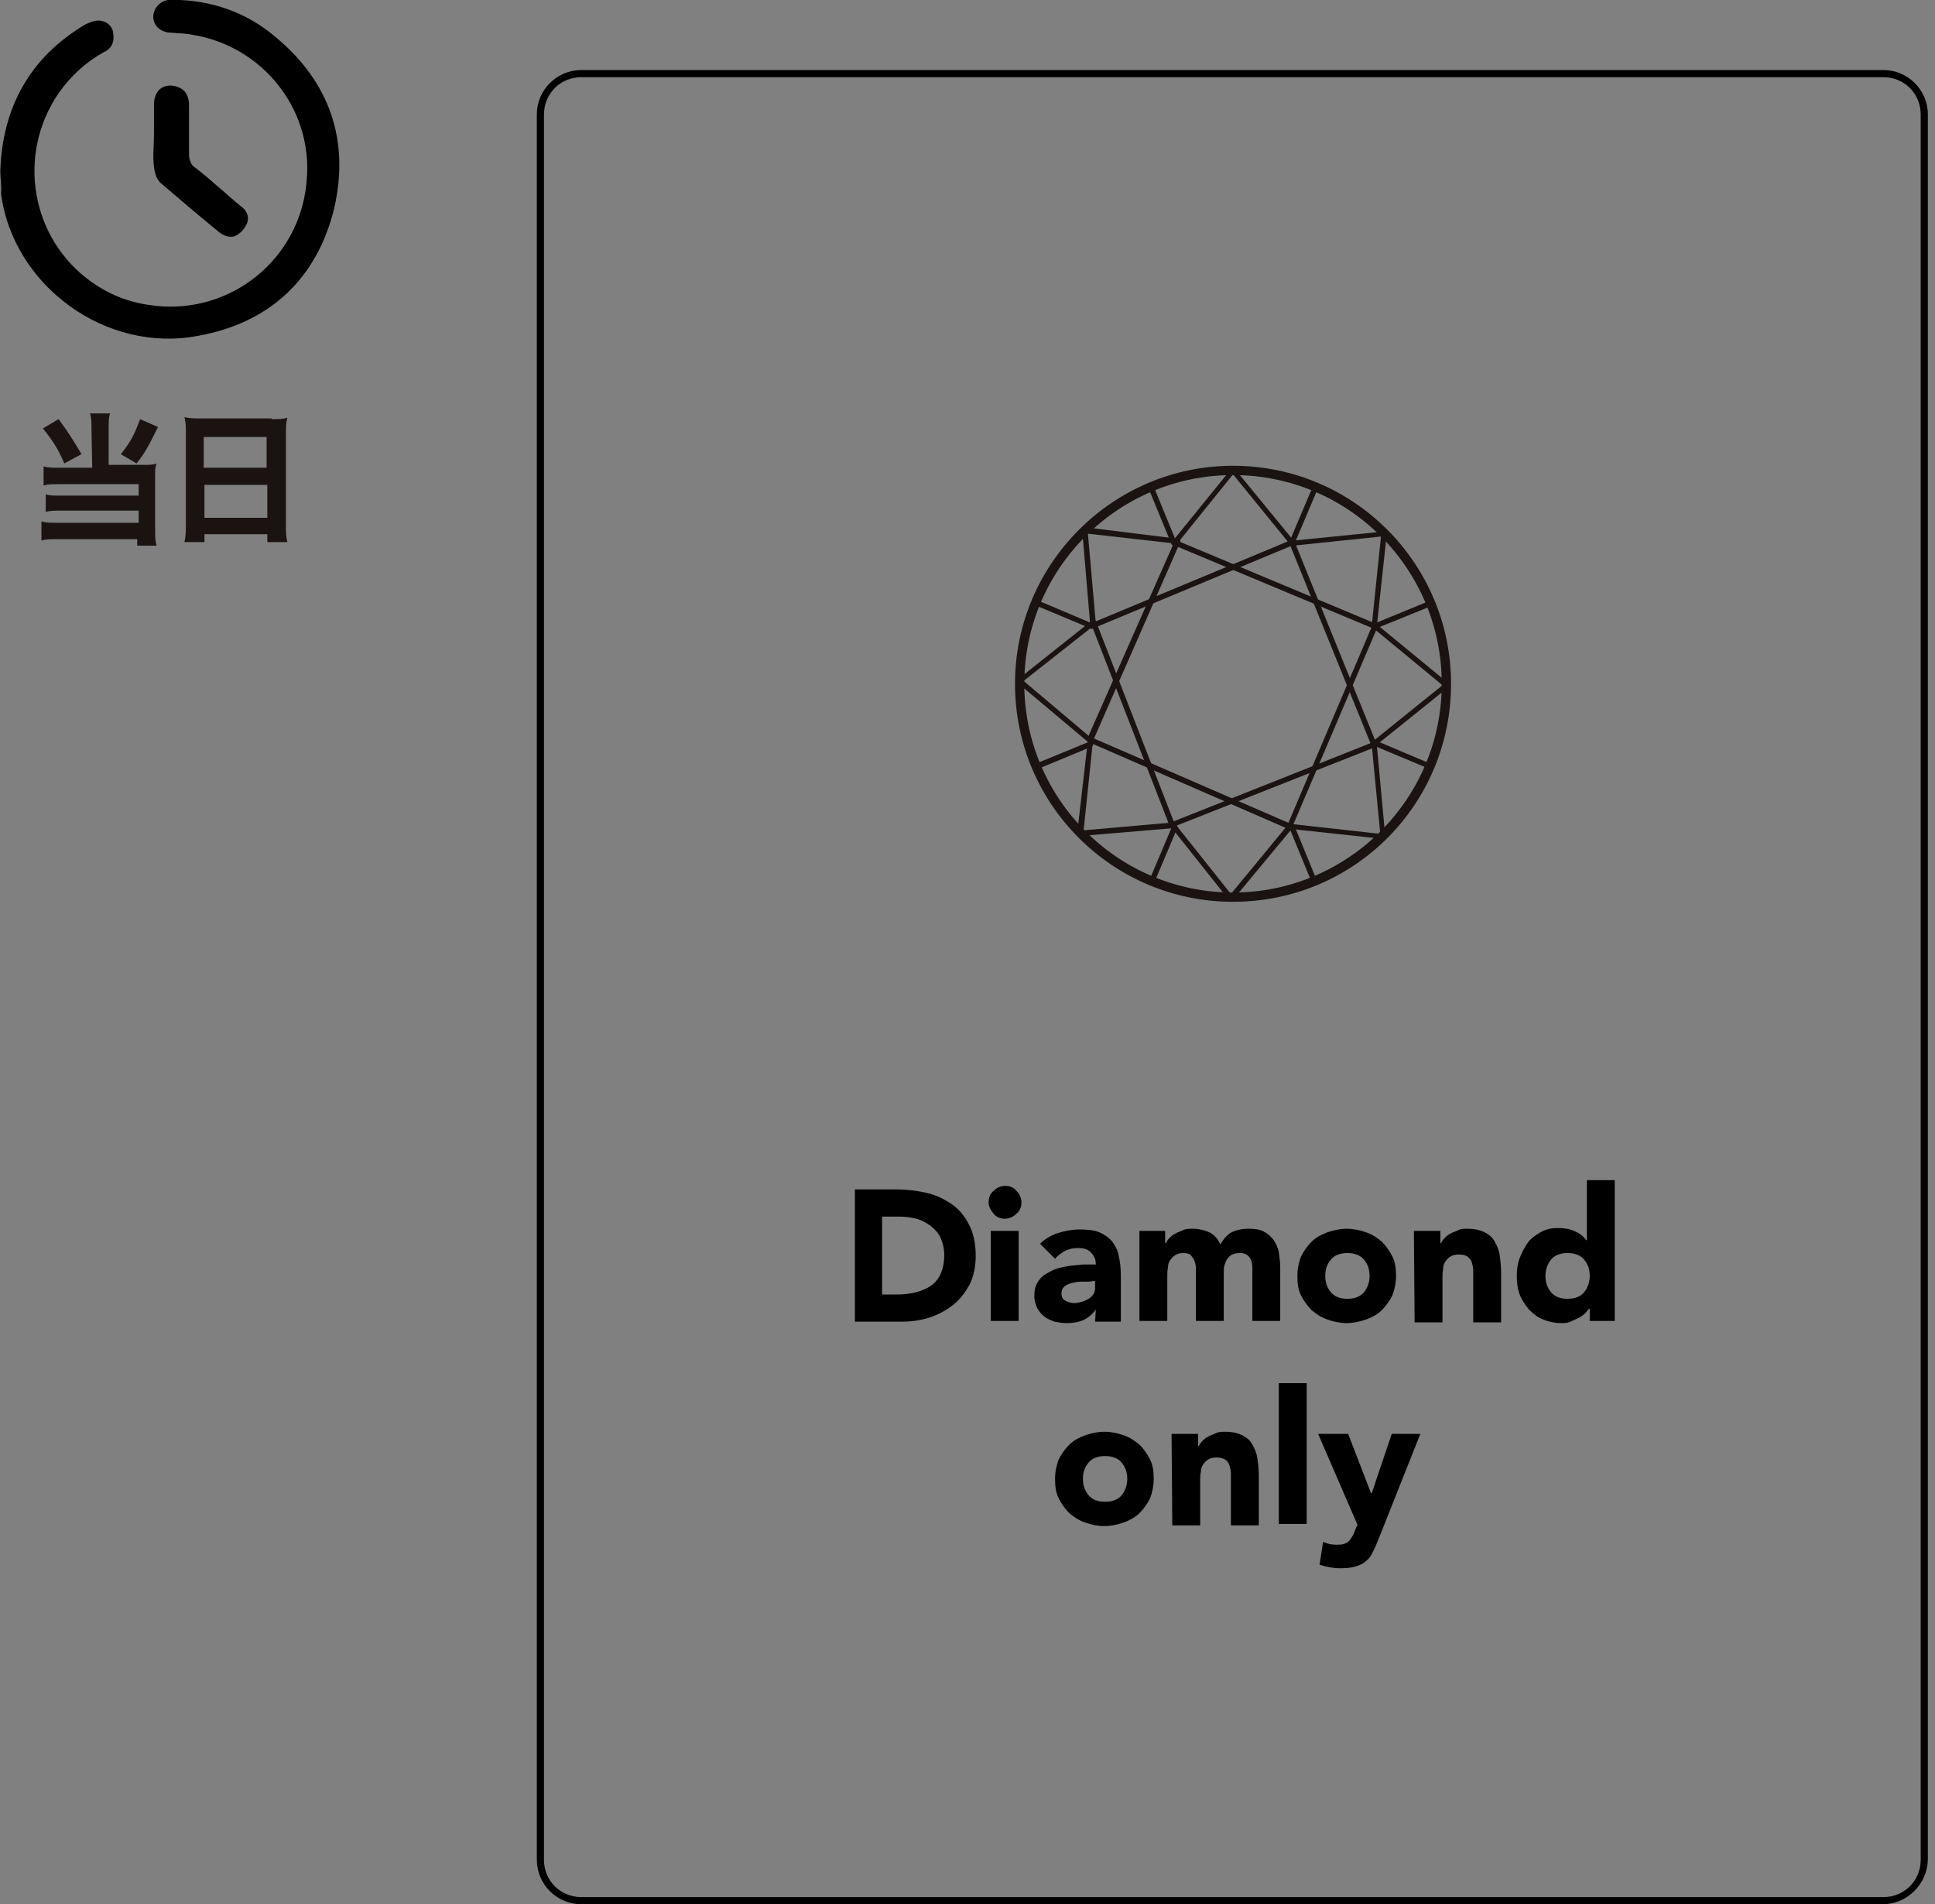<?xml version="1.0" encoding="utf-8"?>
<!-- Generator: Adobe Illustrator 23.0.4, SVG Export Plug-In . SVG Version: 6.00 Build 0)  -->
<svg version="1.1" id="レイヤー_1" xmlns="http://www.w3.org/2000/svg" xmlns:xlink="http://www.w3.org/1999/xlink" x="0px"
	 y="0px" viewBox="0 0 270.7 266.4" style="enable-background:new 0 0 270.7 266.4;" xml:space="preserve">
<rect x="0" y="0" width="270.7" height="266.4" fill="#808080" stroke="none"/>
<style type="text/css">
	.st0{enable-background:new    ;}
	.st1{fill:#1A1311;}
	.st2{fill:#FFFFFF;}
</style>
<g id="グループ_2510" transform="translate(-902 2355.136)">
	<g class="st0">
		<path class="st1" d="M914.8-2295.2c0-0.8,0-1.4-0.2-2.1h2.8c-0.2,0.6-0.2,1.1-0.2,2.1v5.1h5.1c0.6,0,1.1,0,1.6-0.2
			c-0.2,0.5-0.2,0.9-0.2,1.7v7.4c0,1.1,0,1.7,0.2,2.4h-2.7v-0.9H910c-1.1,0-1.7,0-2.2,0.2v-2.7c0.6,0.2,1.1,0.2,2.2,0.2h11.4v-1.7
			h-10.9c-0.9,0-1.6,0-2.1,0.2v-2.5c0.5,0.2,0.9,0.2,2.1,0.2h10.9v-1.6h-11.2c-0.8,0-1.6,0-2.1,0.2v-2.7c0.6,0.2,1.3,0.2,2.2,0.2
			h4.6L914.8-2295.2L914.8-2295.2z M910.2-2296.5c1.4,1.9,2.2,3.2,3.2,4.9l-2.4,1.3c-0.9-2.1-1.7-3.3-3-4.9L910.2-2296.5z
			 M924.1-2295.4c-1.1,2.2-1.7,3.5-3,5.1l-2.2-1.3c1.3-1.6,1.9-2.7,2.7-4.9L924.1-2295.4z"/>
		<path class="st1" d="M940-2296.5c0.9,0,1.6,0,2.2-0.2c-0.2,0.8-0.2,1.4-0.2,2.1v12.8c0,1.1,0,1.7,0.2,2.5h-2.8v-1.1h-8.8v1.1h-2.8
			c0.2-0.8,0.2-1.6,0.2-2.5v-12.8c0-0.8,0-1.4-0.2-2.2c0.6,0.2,1.3,0.2,2.2,0.2H940V-2296.5z M939.3-2289.7v-4.3h-8.8v4.3H939.3z
			 M930.6-2287.3v4.6h8.8v-4.6H930.6z"/>
	</g>
	<g id="グループ_2487" transform="translate(1096.344 148.038)">
		<path id="パス_21329" d="M-194.3-2479.3c0.3-8.8,4.1-15.8,11.8-20.4c0.6-0.3,1.3-0.6,1.9-0.6c1.1,0,2.1,0.8,2.1,1.9
			c0.2,1.1-0.3,2.1-1.3,2.5c-2.5,1.4-4.6,3.3-6.3,5.7c-6,8.7-3.9,20.5,4.6,26.5c2.4,1.7,5.1,2.8,8.1,3.2c10.4,1.6,20.2-5.5,21.8-16
			c0.2-1.4,0.3-2.8,0.2-4.4c-0.6-8.8-7.3-16-16-17.4c-0.9-0.2-1.9-0.2-3-0.3c-1.3,0-2.5-0.9-2.5-2.2l0,0c0-1.3,1.1-2.4,2.4-2.4
			c0.2,0,0.2,0,0.2,0c5.4,0,10.4,1.7,14.5,5.2c7.6,6.3,10.4,14.5,8.2,24c-2.4,9.8-9,16-19,17.8c-12.8,2.5-25.9-6.9-27.6-19.9
			C-194.1-2477-194.3-2478.2-194.3-2479.3z"/>
		<path id="パス_21330" d="M-172.8-2484.4c0-1.4,0-2.8,0-4.1c0-1.7,0.9-2.8,2.5-2.7c1.6,0.2,2.4,1.1,2.4,2.8c0,2.2,0,4.6,0,6.8
			c0,0.8,0.3,1.6,0.9,1.9c2.2,1.7,4.4,3.8,6.5,5.5c0.8,0.6,1.1,1.6,0.6,2.5c-0.3,0.6-0.9,1.3-1.7,1.6c-0.8,0.2-1.6-0.2-2.1-0.6
			c-2.7-2.2-5.5-4.6-8.2-6.9c-0.6-0.6-0.8-1.4-0.9-2.2C-173-2481.2-172.8-2482.8-172.8-2484.4z"/>
	</g>
</g>
<g id="グループ_2518" transform="translate(-20.5 -325)">
	<g class="st0">
		<path d="M139.9,491.4h6.1c1.5,0,2.9,0.2,4.2,0.5s2.5,0.9,3.5,1.6s1.8,1.7,2.4,2.9c0.6,1.2,0.9,2.6,0.9,4.3c0,1.5-0.3,2.8-0.8,3.9
			c-0.6,1.1-1.3,2.1-2.3,2.9s-2.1,1.4-3.3,1.8s-2.6,0.6-3.9,0.6h-6.6v-18.5L139.9,491.4L139.9,491.4z M143.9,506.1h2.1
			c0.9,0,1.8-0.1,2.6-0.3c0.8-0.2,1.5-0.5,2.1-0.9c0.6-0.4,1.1-1,1.4-1.7s0.5-1.6,0.5-2.6c0-0.9-0.2-1.7-0.5-2.4s-0.8-1.2-1.4-1.7
			c-0.6-0.4-1.2-0.8-2-1s-1.6-0.3-2.4-0.3h-2.4V506.1L143.9,506.1z"/>
		<path d="M158.8,493.2c0-0.6,0.2-1.2,0.7-1.6c0.4-0.4,1-0.7,1.6-0.7c0.6,0,1.2,0.2,1.6,0.7c0.4,0.4,0.7,1,0.7,1.6s-0.2,1.2-0.7,1.6
			c-0.4,0.4-1,0.7-1.6,0.7c-0.6,0-1.2-0.2-1.6-0.7C159.1,494.3,158.8,493.8,158.8,493.2z M159.1,497.2h3.9v12.6h-3.9V497.2z"/>
		<path d="M173.8,508.2L173.8,508.2c-0.5,0.7-1.1,1.2-1.8,1.5s-1.5,0.4-2.3,0.4c-0.6,0-1.2-0.1-1.7-0.2c-0.5-0.2-1-0.4-1.4-0.7
			s-0.7-0.7-1-1.2c-0.2-0.5-0.4-1-0.4-1.7s0.1-1.3,0.4-1.8s0.6-0.9,1.1-1.2s1-0.6,1.6-0.8s1.2-0.3,1.8-0.4s1.3-0.1,1.9-0.2
			c0.6,0,1.2,0,1.8,0c0-0.7-0.2-1.2-0.7-1.7s-1.1-0.6-1.8-0.6c-0.6,0-1.2,0.1-1.8,0.4c-0.5,0.3-1,0.6-1.4,1.1L166,499
			c0.7-0.7,1.6-1.2,2.5-1.5c1-0.3,2-0.5,3-0.5c1.1,0,2.1,0.1,2.8,0.4s1.3,0.7,1.8,1.3c0.4,0.6,0.8,1.2,0.9,2
			c0.2,0.8,0.3,1.7,0.3,2.8v6.4h-3.6L173.8,508.2L173.8,508.2L173.8,508.2z M172.8,504.3c-0.3,0-0.7,0-1.1,0s-0.9,0.1-1.3,0.2
			c-0.4,0.1-0.8,0.3-1,0.5c-0.3,0.2-0.4,0.6-0.4,1c0,0.5,0.2,0.8,0.6,1s0.8,0.3,1.2,0.3s0.7-0.1,1.1-0.2c0.4-0.1,0.7-0.3,0.9-0.4
			c0.3-0.2,0.5-0.4,0.7-0.7s0.2-0.6,0.2-1v-0.8L172.8,504.3L172.8,504.3z"/>
		<path d="M179.8,497.2h3.7v1.7h0.1c0.1-0.2,0.3-0.5,0.5-0.7s0.5-0.5,0.8-0.6c0.3-0.2,0.7-0.3,1.1-0.5s0.8-0.2,1.3-0.2
			c0.9,0,1.7,0.2,2.4,0.5c0.7,0.4,1.2,0.9,1.5,1.7c0.5-0.8,1-1.4,1.6-1.7s1.4-0.5,2.4-0.5c0.8,0,1.6,0.1,2.1,0.4
			c0.6,0.3,1,0.7,1.4,1.2c0.3,0.5,0.6,1.1,0.7,1.7c0.1,0.7,0.2,1.4,0.2,2.1v7.5h-3.9v-7.4c0-0.6-0.1-1.1-0.4-1.5s-0.7-0.6-1.3-0.6
			c-0.5,0-0.8,0.1-1.1,0.2s-0.5,0.4-0.7,0.6c-0.2,0.3-0.3,0.6-0.4,0.9c-0.1,0.3-0.1,0.7-0.1,1.1v6.7h-3.9v-6.7c0-0.2,0-0.5,0-0.8
			s-0.1-0.6-0.2-0.9c-0.1-0.3-0.3-0.5-0.5-0.8c-0.2-0.2-0.6-0.3-1-0.3c-0.5,0-0.9,0.1-1.2,0.3c-0.3,0.2-0.5,0.4-0.7,0.7
			s-0.3,0.6-0.3,1c-0.1,0.4-0.1,0.8-0.1,1.2v6.3h-3.9v-12.6L179.8,497.2L179.8,497.2z"/>
		<path d="M202,503.5c0-1,0.2-1.9,0.5-2.7c0.4-0.8,0.9-1.5,1.5-2.1s1.4-1,2.2-1.3c0.9-0.3,1.8-0.5,2.7-0.5s1.9,0.2,2.7,0.5
			c0.9,0.3,1.6,0.8,2.2,1.3c0.6,0.6,1.1,1.3,1.5,2.1s0.5,1.7,0.5,2.7s-0.2,1.9-0.5,2.7c-0.4,0.8-0.9,1.5-1.5,2.1s-1.4,1-2.2,1.3
			c-0.9,0.3-1.8,0.5-2.7,0.5s-1.9-0.2-2.7-0.5c-0.9-0.3-1.6-0.8-2.2-1.3c-0.6-0.6-1.1-1.3-1.5-2.1C202.1,505.4,202,504.5,202,503.5z
			 M205.9,503.5c0,1,0.3,1.7,0.8,2.3s1.3,0.9,2.3,0.9s1.8-0.3,2.3-0.9s0.8-1.4,0.8-2.3c0-1-0.3-1.7-0.8-2.3s-1.3-0.9-2.3-0.9
			s-1.8,0.3-2.3,0.9S205.9,502.5,205.9,503.5z"/>
		<path d="M218.3,497.2h3.7v1.7h0.1c0.1-0.2,0.3-0.5,0.5-0.7s0.5-0.5,0.8-0.6c0.3-0.2,0.7-0.3,1.1-0.5s0.8-0.2,1.3-0.2
			c1,0,1.8,0.2,2.4,0.5s1.1,0.7,1.4,1.3c0.3,0.5,0.6,1.2,0.7,1.9s0.2,1.5,0.2,2.4v7h-3.9v-6.2c0-0.4,0-0.7,0-1.1s-0.1-0.7-0.2-1.1
			c-0.1-0.3-0.3-0.6-0.6-0.8s-0.7-0.3-1.2-0.3s-0.9,0.1-1.2,0.3c-0.3,0.2-0.5,0.4-0.7,0.7s-0.3,0.6-0.3,1c-0.1,0.4-0.1,0.8-0.1,1.2
			v6.3h-3.9L218.3,497.2L218.3,497.2z"/>
		<path d="M246.5,509.8h-3.6v-1.7h-0.1c-0.2,0.2-0.4,0.5-0.6,0.7c-0.3,0.2-0.5,0.4-0.9,0.6s-0.7,0.3-1.1,0.5s-0.8,0.2-1.3,0.2
			c-0.9,0-1.8-0.2-2.5-0.5c-0.8-0.3-1.4-0.8-2-1.4c-0.5-0.6-1-1.3-1.3-2.1s-0.4-1.7-0.4-2.6s0.1-1.7,0.4-2.5s0.7-1.5,1.1-2.1
			s1.1-1.1,1.8-1.5s1.5-0.6,2.4-0.6c0.8,0,1.6,0.1,2.3,0.4s1.3,0.7,1.7,1.3h0.1v-8.4h3.9v19.7H246.5z M242.9,503.5
			c0-1-0.3-1.7-0.8-2.3s-1.3-0.9-2.3-0.9s-1.8,0.3-2.3,0.9s-0.8,1.4-0.8,2.3c0,1,0.3,1.7,0.8,2.3s1.3,0.9,2.3,0.9s1.8-0.3,2.3-0.9
			C242.6,505.2,242.9,504.4,242.9,503.5z"/>
	</g>
	<g id="グループ_2308" transform="translate(4 14.362)">
		<path id="パス_21345" class="st2" d="M158.6,374.3"/>
		<g id="グループ_2261" transform="translate(344 2877)">
			<g id="グループ_2260" transform="translate(9.896 2)">
				<path id="パス_19614" class="st1" d="M-164.9-2442.2c-16.8,0-30.5-13.6-30.5-30.5c0-16.8,13.7-30.5,30.5-30.5
					c16.9,0,30.5,13.7,30.5,30.5C-134.4-2455.8-148-2442.2-164.9-2442.2z M-164.9-2501.9c-16.1,0-29.2,13.1-29.2,29.2
					c0,16.1,13.1,29.2,29.2,29.2s29.2-13.1,29.2-29.2C-135.7-2488.8-148.7-2501.9-164.9-2501.9z"/>
				<path id="パス_19615" class="st1" d="M-156.7-2492.1C-156.8-2492.1-156.8-2492.1-156.7-2492.1c-0.3-0.1-0.4-0.3-0.3-0.5
					l3.3-7.8c0.1-0.2,0.3-0.3,0.5-0.2l0,0c0.2,0.1,0.3,0.3,0.2,0.5l0,0l-3.3,7.8C-156.4-2492.1-156.5-2492.1-156.7-2492.1z"/>
				<path id="パス_19616" class="st1" d="M-145-2480.4c-0.2,0-0.3-0.1-0.4-0.2c-0.1-0.2,0-0.4,0.2-0.5l7.8-3.2
					c0.2-0.1,0.4,0,0.5,0.2s0,0.4-0.2,0.5l0,0L-145-2480.4L-145-2480.4z"/>
				<path id="パス_19617" class="st1" d="M-137.2-2460.7C-137.3-2460.7-137.3-2460.7-137.2-2460.7l-7.9-3.3
					c-0.2-0.1-0.3-0.3-0.2-0.5l0,0c0.1-0.2,0.3-0.3,0.5-0.2l0,0l7.8,3.3c0.2,0.1,0.3,0.3,0.2,0.5
					C-136.9-2460.8-137-2460.7-137.2-2460.7z"/>
				<path id="パス_19618" class="st1" d="M-153.4-2444.5c-0.2,0-0.3-0.1-0.4-0.2l-3.2-7.8c-0.1-0.2,0-0.4,0.2-0.5s0.4,0,0.5,0.2
					l0,0l3.2,7.8c0.1,0.2,0,0.4-0.2,0.5l0,0H-153.4z"/>
				<path id="パス_19619" class="st1" d="M-176.4-2444.5c-0.1,0-0.1,0-0.1,0c-0.2-0.1-0.3-0.3-0.2-0.5l3.3-7.8
					c0.1-0.2,0.3-0.3,0.5-0.2l0,0c0.2,0.1,0.3,0.3,0.2,0.5l0,0l-3.3,7.8C-176.1-2444.6-176.2-2444.5-176.4-2444.5z"/>
				<path id="パス_19620" class="st1" d="M-192.6-2460.7c-0.2,0-0.3-0.1-0.4-0.2c-0.1-0.2,0-0.4,0.2-0.5l0,0l7.8-3.2
					c0.2-0.1,0.4,0,0.5,0.2s0,0.4-0.2,0.5l-7.7,3.2C-192.5-2460.7-192.5-2460.7-192.6-2460.7z"/>
				<path id="パス_19621" class="st1" d="M-184.7-2480.4C-184.8-2480.4-184.8-2480.4-184.7-2480.4l-7.9-3.3
					c-0.2-0.1-0.3-0.3-0.2-0.5l0,0c0.1-0.2,0.3-0.3,0.5-0.2l7.8,3.3c0.2,0.1,0.3,0.3,0.2,0.5l0,0
					C-184.4-2480.5-184.6-2480.4-184.7-2480.4z"/>
				<path id="パス_19622" class="st1" d="M-173.1-2492c-0.2,0-0.3-0.1-0.4-0.2l-3.2-7.8c-0.1-0.2,0-0.4,0.2-0.5s0.4,0,0.5,0.2l0,0
					l3.2,7.8C-172.7-2492.3-172.8-2492.1-173.1-2492C-173-2492.1-173.1-2492-173.1-2492z"/>
				<path id="パス_19623" class="st1" d="M-173.1-2492c-0.1,0-0.2,0-0.2-0.1c-0.2-0.1-0.2-0.4-0.1-0.5l0,0l8.2-10.1
					c0.1-0.1,0.2-0.1,0.3-0.1l0,0c0.1,0,0.2,0.1,0.3,0.1l8.2,10c0.1,0.2,0.1,0.4-0.1,0.5l0,0c-0.2,0.1-0.4,0.1-0.5-0.1l0,0l-7.9-9.7
					l-7.9,9.8C-172.9-2492.1-173-2492.1-173.1-2492z"/>
				<path id="パス_19624" class="st1" d="M-184.7-2480.4c-0.2,0-0.3-0.1-0.4-0.2c-0.1-0.2,0-0.4,0.2-0.5l0,0l28.1-11.7
					c0.2-0.1,0.4,0,0.5,0.2s0,0.4-0.2,0.5l-28.1,11.7H-184.7z"/>
				<path id="パス_19625" class="st1" d="M-145.1-2480.4L-145.1-2480.4c-0.3,0-0.4-0.2-0.4-0.4l0,0l1.3-12.5l-12.5,1.3
					c-0.2,0-0.4-0.1-0.4-0.3l0,0c0-0.2,0.1-0.4,0.3-0.4l13-1.3c0.1,0,0.2,0,0.3,0.1s0.1,0.2,0.1,0.3l-1.4,13
					C-144.7-2480.6-144.9-2480.4-145.1-2480.4z"/>
				<path id="パス_19626" class="st1" d="M-145.2-2464c-0.1,0-0.2-0.1-0.3-0.1c-0.1-0.2-0.1-0.4,0.1-0.5l0,0l9.8-7.9l-9.7-8
					c-0.2-0.1-0.2-0.4-0.1-0.5c0.1-0.2,0.4-0.2,0.5-0.1l0,0l10.1,8.3c0.1,0.1,0.1,0.2,0.1,0.3s-0.1,0.2-0.1,0.3l-10.2,8.2
					C-145-2464-145.1-2464-145.2-2464z"/>
				<path id="パス_19627" class="st1" d="M-143.9-2451L-143.9-2451l-13-1.4c-0.2,0-0.4-0.2-0.3-0.4l0,0c0-0.2,0.2-0.4,0.4-0.3l0,0
					l12.5,1.4l-1.2-12.5c0-0.2,0.1-0.4,0.3-0.4l0,0c0.2,0,0.4,0.1,0.4,0.3l0,0l1.2,13c0,0.1,0,0.2-0.1,0.3
					C-143.7-2451.1-143.8-2451-143.9-2451z"/>
				<path id="パス_19628" class="st1" d="M-165.2-2442.4L-165.2-2442.4c-0.1,0-0.2-0.1-0.3-0.1l-8.1-10.2
					c-0.1-0.2-0.1-0.4,0.1-0.5c0.2-0.1,0.4-0.1,0.5,0.1l0,0l7.8,9.8l8-9.7c0.1-0.2,0.4-0.2,0.5-0.1c0.2,0.1,0.2,0.4,0.1,0.6l-8.3,10
					C-164.9-2442.5-165-2442.4-165.2-2442.4z"/>
				<path id="パス_19629" class="st1" d="M-186.3-2451.4c-0.1,0-0.2,0-0.3-0.1s-0.1-0.2-0.1-0.3l1.5-13c0-0.2,0.2-0.4,0.4-0.3l0,0
					c0.2,0,0.4,0.2,0.3,0.4l-1.3,12.5l12.5-1.1c0.2,0,0.4,0.1,0.4,0.4c0,0.2-0.1,0.4-0.4,0.4L-186.3-2451.4L-186.3-2451.4z"/>
				<path id="パス_19630" class="st1" d="M-184.8-2464.3c-0.1,0-0.2,0-0.2-0.1l-10-8.4c-0.1-0.1-0.1-0.2-0.1-0.3s0.1-0.2,0.2-0.3
					l10.2-8.1c0.2-0.1,0.4-0.1,0.5,0.1c0.1,0.2,0.1,0.4-0.1,0.5l-9.9,7.8l9.6,8.1c0.2,0.1,0.2,0.4,0,0.5l0,0
					C-184.5-2464.4-184.6-2464.3-184.8-2464.3z"/>
				<path id="パス_19631" class="st1" d="M-184.5-2480.8c-0.2,0-0.4-0.2-0.4-0.4l-1.1-13c0-0.1,0-0.2,0.1-0.3s0.2-0.1,0.3-0.1
					l12.9,1.6c0.2,0,0.4,0.2,0.3,0.4c0,0.2-0.2,0.4-0.4,0.3l-12.4-1.4l1.1,12.5C-184.1-2481-184.3-2480.8-184.5-2480.8
					L-184.5-2480.8z"/>
				<path id="パス_19632" class="st1" d="M-145.1-2480.4c-0.1,0-0.1,0-0.1,0l-28-11.7c-0.2-0.1-0.3-0.3-0.2-0.5l0,0
					c0.1-0.2,0.3-0.3,0.5-0.2l28,11.7c0.2,0.1,0.3,0.3,0.2,0.5l0,0C-144.8-2480.5-144.9-2480.4-145.1-2480.4z"/>
				<path id="パス_19633" class="st1" d="M-145.2-2464c-0.2,0-0.3-0.1-0.4-0.2l-11.4-28.1c-0.1-0.2,0-0.4,0.2-0.5s0.4,0,0.5,0.2
					l0,0l11.4,28.1c0.1,0.2,0,0.4-0.2,0.5C-145.1-2464-145.1-2464-145.2-2464z"/>
				<path id="パス_19634" class="st1" d="M-156.9-2452.4c-0.1,0-0.1,0-0.2,0c-0.2-0.1-0.3-0.3-0.2-0.5l0,0l11.9-28
					c0.1-0.2,0.3-0.3,0.5-0.2s0.3,0.3,0.2,0.5l-11.9,27.9C-156.6-2452.5-156.8-2452.4-156.9-2452.4z"/>
				<path id="パス_19635" class="st1" d="M-173.4-2452.6c-0.2,0-0.3-0.1-0.4-0.2c-0.1-0.2,0-0.4,0.2-0.5l0,0l28.2-11.2
					c0.2-0.1,0.4,0,0.5,0.2s0,0.4-0.2,0.5l0,0l-28.1,11.1C-173.3-2452.7-173.3-2452.6-173.4-2452.6z"/>
				<path id="パス_19636" class="st1" d="M-157-2452.4c-0.1,0-0.1,0-0.2,0l-27.8-12.1c-0.2-0.1-0.3-0.3-0.2-0.5s0.3-0.3,0.5-0.2
					l0,0l27.9,12.1c0.2,0.1,0.3,0.3,0.2,0.5l0,0C-156.7-2452.4-156.8-2452.4-157-2452.4z"/>
				<path id="パス_19637" class="st1" d="M-173.4-2452.6c-0.2,0-0.3-0.1-0.4-0.3l-11-28.3c-0.1-0.2,0-0.4,0.2-0.5l0,0
					c0.2-0.1,0.4,0,0.5,0.2l11,28.3c0.1,0.2,0,0.4-0.2,0.5l0,0C-173.4-2452.6-173.4-2452.6-173.4-2452.6z"/>
				<path id="パス_19638" class="st1" d="M-184.9-2464.5c-0.1,0-0.1,0-0.2,0c-0.2-0.1-0.3-0.3-0.2-0.5l0,0l12.3-27.8
					c0.1-0.2,0.3-0.3,0.5-0.2s0.3,0.3,0.2,0.5l-12.2,27.8C-184.6-2464.6-184.7-2464.5-184.9-2464.5z"/>
			</g>
		</g>
	</g>
	<path d="M283.9,591.4H101.8c-3.4,0-6.2-2.8-6.2-6.2V341c0-3.4,2.8-6.2,6.2-6.2H284c3.4,0,6.2,2.8,6.2,6.2v244.2
		C290.1,588.6,287.3,591.4,283.9,591.4z M101.8,335.8c-2.9,0-5.2,2.3-5.2,5.2v244.2c0,2.9,2.3,5.2,5.2,5.2H284
		c2.9,0,5.2-2.3,5.2-5.2V341c0-2.9-2.3-5.2-5.2-5.2H101.8z"/>
	<g class="st0">
		<path d="M168.1,531.9c0-1,0.2-1.9,0.5-2.7c0.4-0.8,0.9-1.5,1.5-2.1s1.4-1,2.2-1.3c0.9-0.3,1.8-0.5,2.7-0.5s1.9,0.2,2.7,0.5
			c0.9,0.3,1.6,0.8,2.2,1.3c0.6,0.6,1.1,1.3,1.5,2.1s0.5,1.7,0.5,2.7s-0.2,1.9-0.5,2.7c-0.4,0.8-0.9,1.5-1.5,2.1s-1.4,1-2.2,1.3
			c-0.9,0.3-1.8,0.5-2.7,0.5s-1.9-0.2-2.7-0.5c-0.9-0.3-1.6-0.8-2.2-1.3c-0.6-0.6-1.1-1.3-1.5-2.1S168.1,532.9,168.1,531.9z
			 M172,531.9c0,1,0.3,1.7,0.8,2.3s1.3,0.9,2.3,0.9s1.8-0.3,2.3-0.9c0.5-0.6,0.8-1.4,0.8-2.3c0-1-0.3-1.7-0.8-2.3s-1.3-0.9-2.3-0.9
			s-1.8,0.3-2.3,0.9S172,530.9,172,531.9z"/>
		<path d="M184.4,525.6h3.7v1.7h0.1c0.1-0.2,0.3-0.5,0.5-0.7s0.5-0.5,0.8-0.6c0.3-0.2,0.7-0.3,1.1-0.5s0.8-0.2,1.3-0.2
			c1,0,1.8,0.2,2.4,0.5s1.1,0.7,1.4,1.3c0.3,0.5,0.6,1.2,0.7,1.9s0.2,1.5,0.2,2.4v7h-3.9v-6.2c0-0.4,0-0.7,0-1.1
			c0-0.4-0.1-0.7-0.2-1.1c-0.1-0.3-0.3-0.6-0.6-0.8s-0.7-0.3-1.2-0.3s-0.9,0.1-1.2,0.3s-0.5,0.4-0.7,0.7s-0.3,0.6-0.3,1
			c-0.1,0.4-0.1,0.8-0.1,1.2v6.3h-3.9L184.4,525.6L184.4,525.6z"/>
		<path d="M199.4,518.5h3.9v19.7h-3.9V518.5z"/>
		<path d="M213.4,540.2c-0.3,0.7-0.5,1.3-0.8,1.8c-0.2,0.5-0.5,1-0.9,1.3c-0.4,0.4-0.8,0.6-1.4,0.8s-1.3,0.3-2.3,0.3s-2-0.2-2.9-0.5
			l0.5-3.2c0.6,0.3,1.2,0.4,1.8,0.4c0.4,0,0.8,0,1.1-0.1s0.5-0.2,0.7-0.4s0.3-0.4,0.5-0.7s0.3-0.6,0.4-0.9l0.3-0.7l-5.5-12.7h4.2
			l3.2,8.3h0.1l2.8-8.3h4L213.4,540.2z"/>
	</g>
</g>
</svg>
